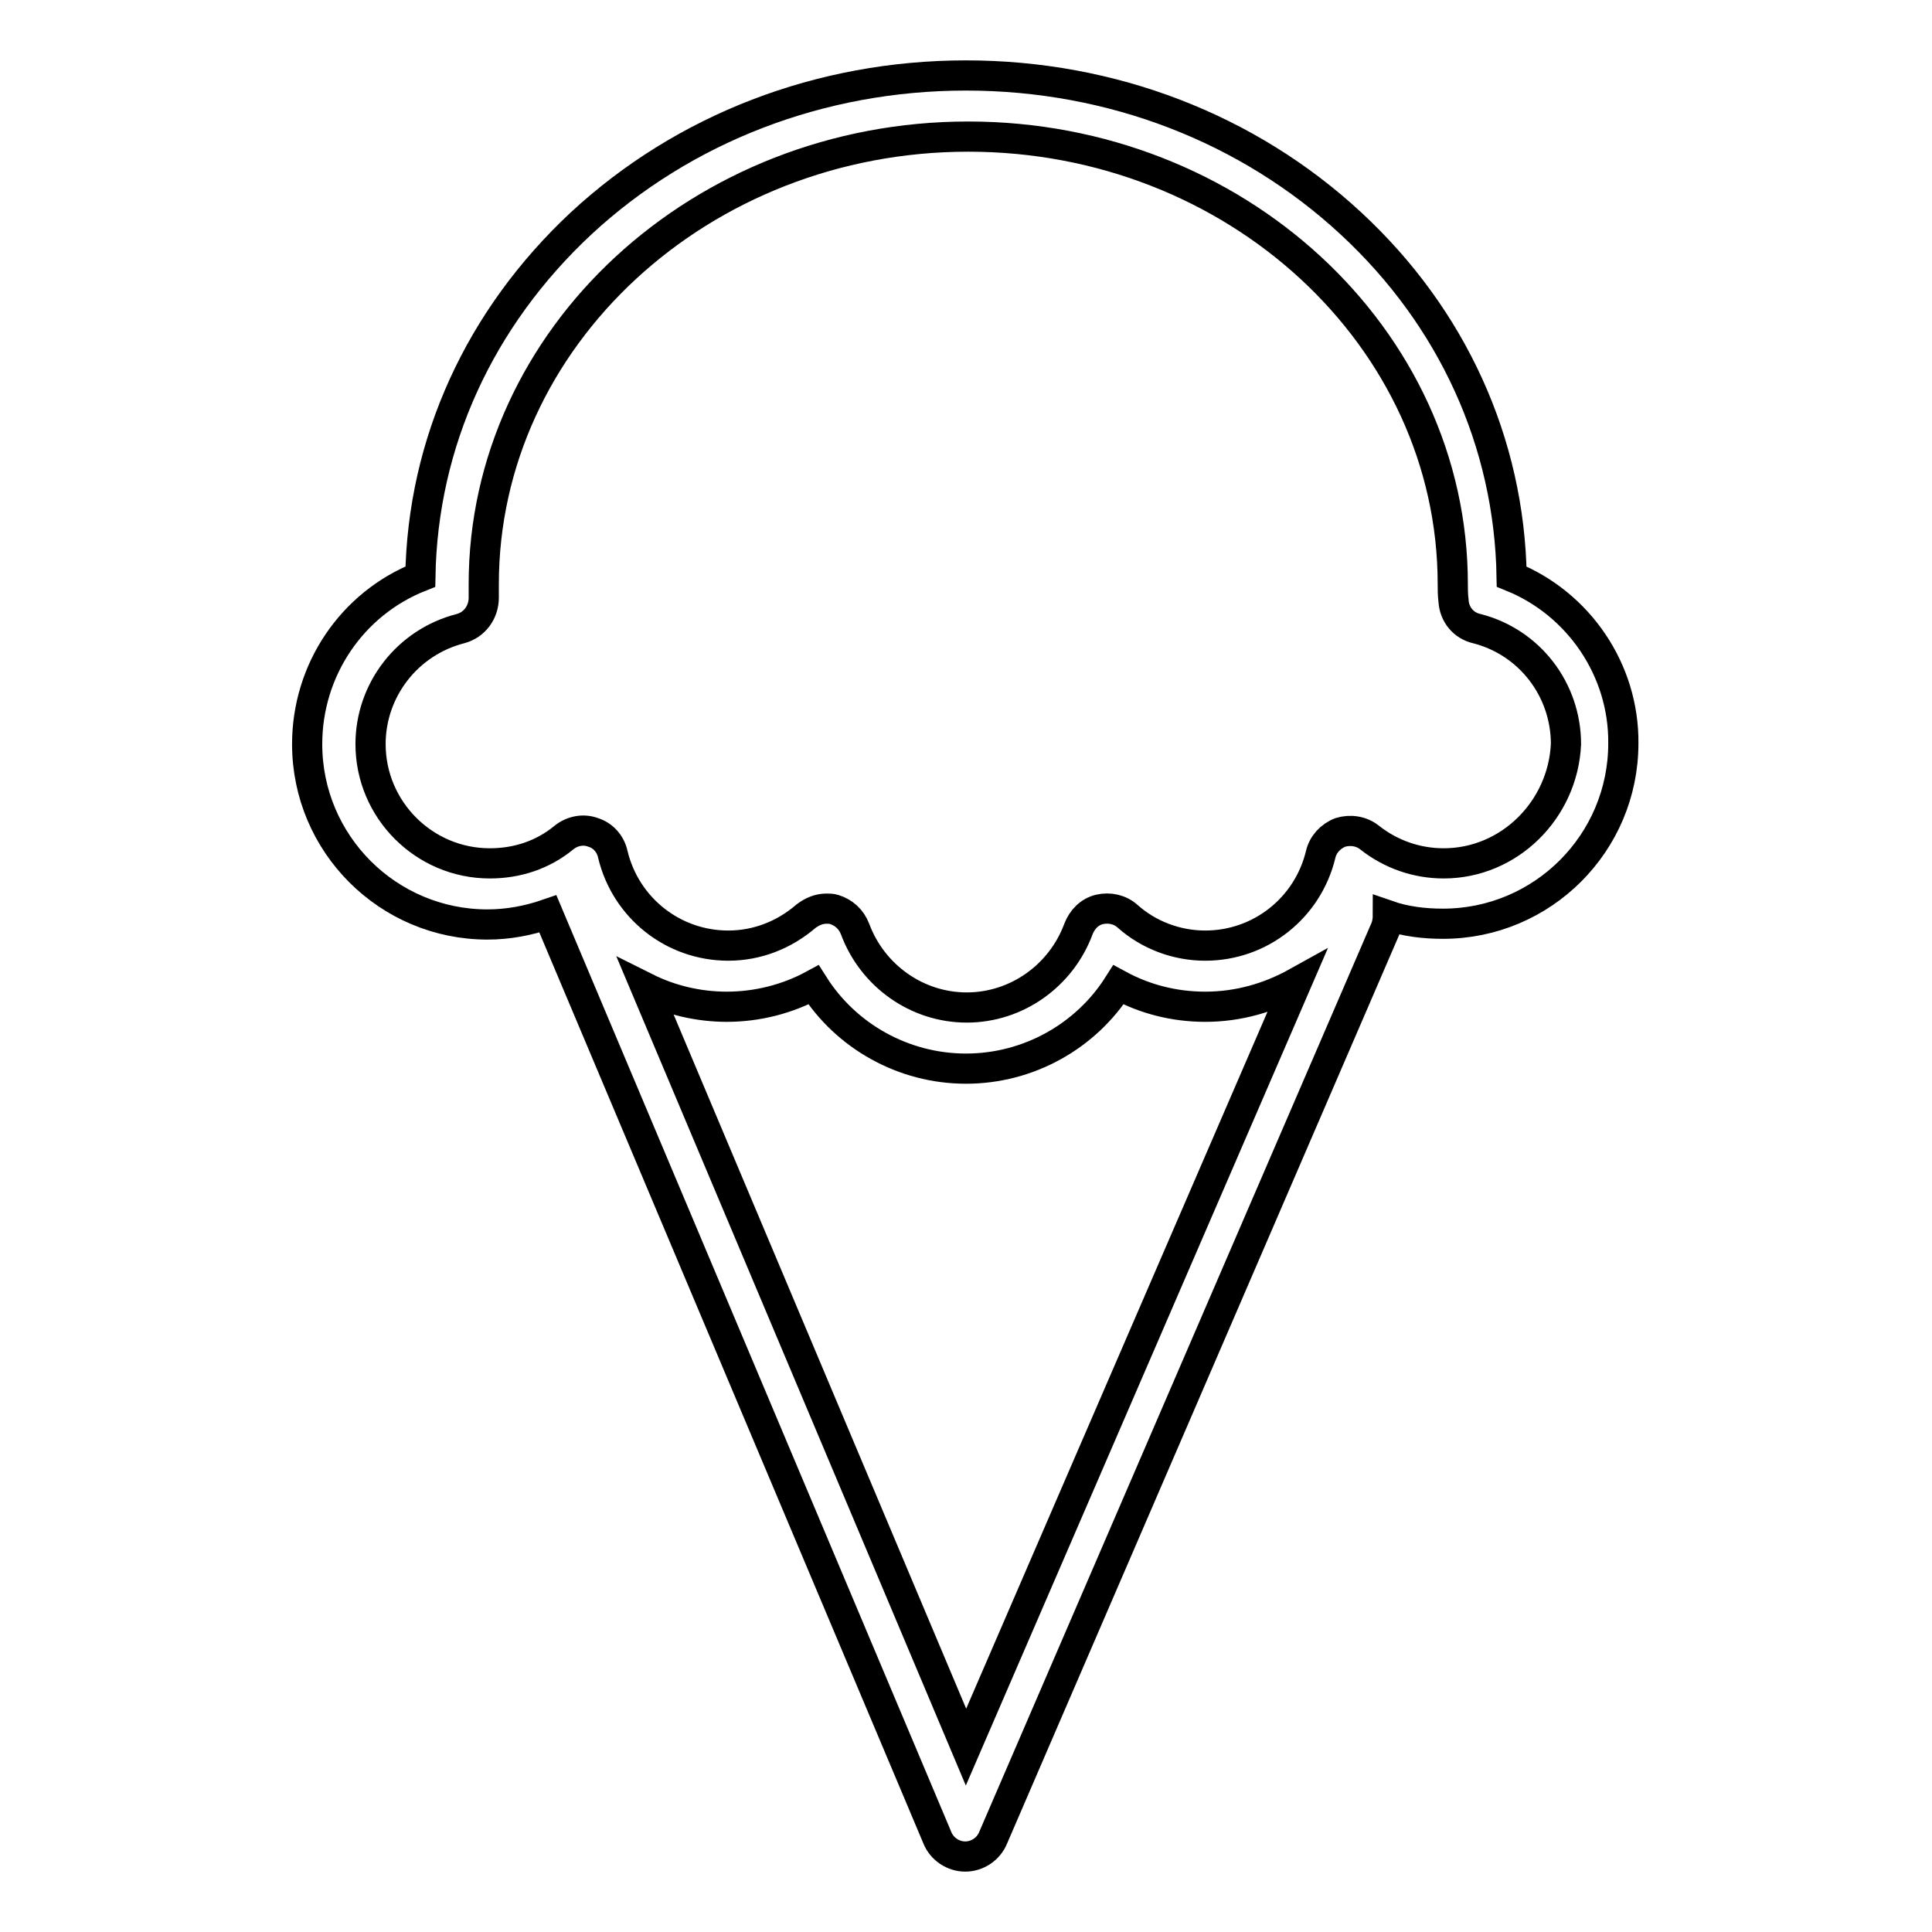 <?xml version="1.0" encoding="utf-8"?>
<!-- Svg Vector Icons : http://www.onlinewebfonts.com/icon -->
<!DOCTYPE svg PUBLIC "-//W3C//DTD SVG 1.1//EN" "http://www.w3.org/Graphics/SVG/1.1/DTD/svg11.dtd">
<svg version="1.1" xmlns="http://www.w3.org/2000/svg" xmlns:xlink="http://www.w3.org/1999/xlink" x="0px" y="0px" viewBox="0 0 256 256" enable-background="new 0 0 256 256" xml:space="preserve">
<g> <path stroke-width="4" fill-opacity="0" stroke="#000000"  d="M200.3,76.4c-0.3-17.7-7.8-34.3-21.3-46.8C165.4,17,147.3,10,128,10c-19.3,0-37.4,7-51,19.6 C63.5,42.2,56,58.7,55.7,76.4c-9.1,3.6-15,12.4-15,22.2c0,13.2,10.7,23.9,23.9,23.9c2.7,0,5.4-0.5,8-1.4l51.6,122.4 c0.6,1.5,2.1,2.5,3.7,2.5h0c1.6,0,3.1-1,3.7-2.5l52-120.5c0.2-0.5,0.3-1.1,0.3-1.7c2.3,0.8,4.8,1.1,7.3,1.1 c13.2,0,23.9-10.7,23.9-23.9C215.2,88.8,209.2,80,200.3,76.4L200.3,76.4z M128,231.5L85.6,130.9c3.2,1.6,6.9,2.5,10.7,2.5 c4,0,8-1,11.5-2.9c4.3,6.8,11.9,11.1,20.2,11.1c8.3,0,15.9-4.3,20.2-11.1c3.5,1.9,7.4,2.9,11.5,2.9c4.4,0,8.5-1.2,12.1-3.2 L128,231.5z M191.3,114.4c-3.6,0-7-1.2-9.8-3.4c-1.1-0.9-2.6-1.1-3.9-0.7c-1.3,0.5-2.3,1.6-2.6,2.9c-1.7,7.1-8,12.1-15.3,12.1 c-3.8,0-7.5-1.4-10.3-3.9c-1-0.9-2.4-1.2-3.7-0.9c-1.3,0.3-2.3,1.3-2.8,2.6c-2.3,6.2-8.2,10.4-14.8,10.4c-6.6,0-12.5-4.2-14.8-10.4 c-0.5-1.3-1.5-2.2-2.8-2.6c-0.3-0.1-0.7-0.1-1-0.1c-1,0-1.9,0.4-2.7,1c-2.9,2.5-6.5,3.9-10.3,3.9c-7.3,0-13.6-5-15.3-12.1 c-0.3-1.4-1.3-2.5-2.6-2.9c-1.3-0.5-2.8-0.2-3.9,0.7c-2.8,2.3-6.2,3.4-9.8,3.4c-8.7,0-15.8-7.1-15.8-15.8c0-7.2,4.9-13.5,11.9-15.3 c1.9-0.5,3.1-2.2,3.1-4.1c0-0.7,0-1.3,0-1.8c0-32.7,28.8-59.3,64.2-59.3c35.4,0,64.2,26.6,64.2,59.3c0,0.7,0,1.4,0.1,2.2 c0.1,1.8,1.3,3.3,3.1,3.7c7,1.8,11.8,8.1,11.8,15.3C207.1,107.3,200,114.4,191.3,114.4L191.3,114.4z"/></g>
</svg>
